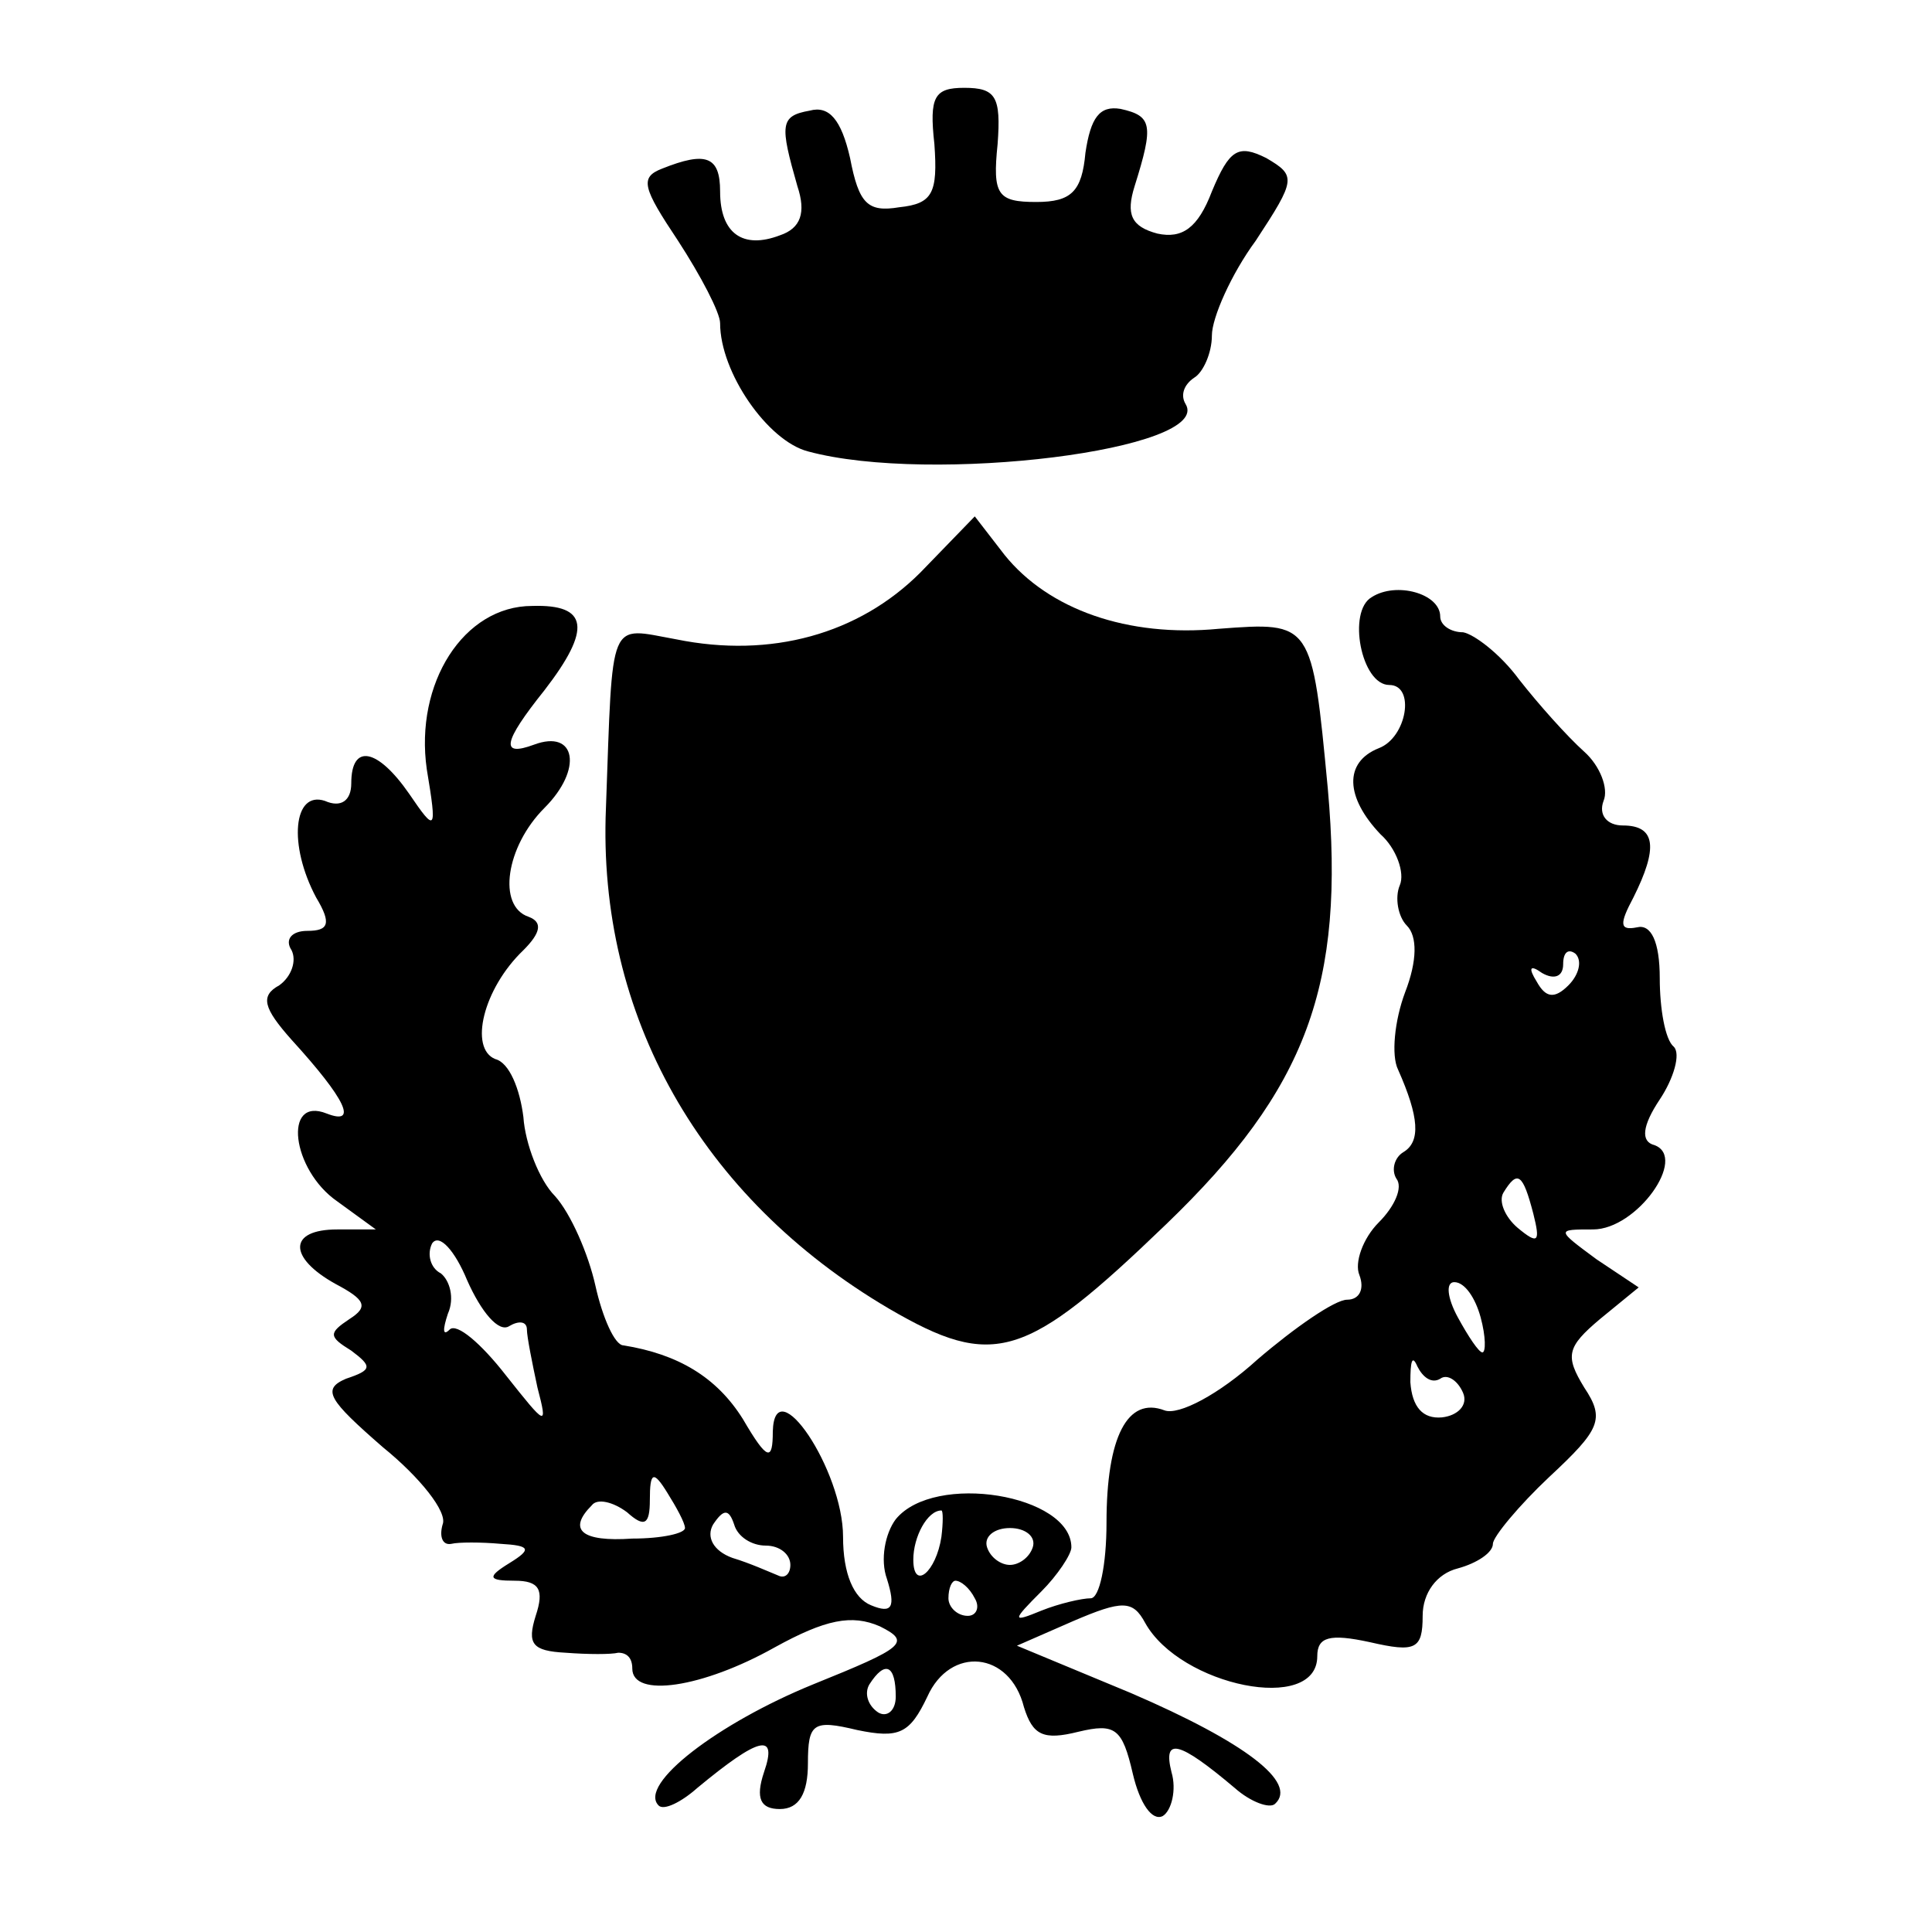 <?xml version="1.0" standalone="no"?>
<!DOCTYPE svg PUBLIC "-//W3C//DTD SVG 20010904//EN"
 "http://www.w3.org/TR/2001/REC-SVG-20010904/DTD/svg10.dtd">
<svg version="1.0" xmlns="http://www.w3.org/2000/svg"
 width="110pt" height="110pt" viewBox="0 0 110 110"
 preserveAspectRatio="xMidYMid meet">
<g transform="translate(0,110) scale(0.1,-0.1)"
fill="#000000" stroke="none">
<path d="M532 1018 c2 -28 -1 -34 -20 -36 -18 -3 -23 2 -28 28 -5 22 -12 30
-23 27 -17 -3 -17 -8 -7 -43 5 -15 2 -24 -10 -28 -21 -8 -34 1 -34 25 0 20 -8
23 -33 13 -13 -5 -11 -11 9 -41 13 -20 24 -41 24 -47 0 -28 27 -67 50 -73 70
-19 231 1 215 27 -3 5 -1 11 5 15 5 3 10 14 10 24 0 10 11 35 25 54 23 35 23
37 6 47 -16 8 -21 5 -31 -19 -8 -21 -17 -27 -31 -24 -15 4 -18 11 -13 27 11
35 10 40 -8 44 -12 2 -17 -5 -20 -25 -2 -22 -8 -28 -28 -28 -22 0 -25 4 -22
33 2 27 -1 32 -19 32 -17 0 -20 -5 -17 -32z"/>
<path d="M524 774 c-35 -35 -85 -49 -139 -38 -39 7 -36 14 -40 -96 -5 -118 54
-222 161 -285 60 -35 78 -29 158 48 80 77 102 136 92 248 -9 95 -9 95 -62 91
-52 -5 -97 11 -122 42 l-17 22 -31 -32z"/>
<path d="M781 760 c-14 -8 -6 -50 10 -50 15 0 10 -30 -6 -36 -20 -8 -19 -28 1
-49 9 -8 14 -22 11 -29 -3 -7 -1 -18 4 -23 6 -6 6 -20 -1 -38 -6 -16 -8 -36
-4 -44 12 -27 13 -41 3 -47 -5 -3 -7 -10 -4 -15 4 -5 -1 -16 -10 -25 -9 -9
-14 -23 -11 -30 3 -8 0 -14 -7 -14 -7 0 -30 -16 -51 -34 -22 -20 -45 -32 -53
-29 -21 8 -33 -15 -33 -64 0 -24 -4 -43 -9 -43 -5 0 -18 -3 -28 -7 -17 -7 -17
-6 0 11 9 9 17 21 17 25 0 30 -78 43 -100 16 -6 -8 -9 -23 -5 -34 5 -16 3 -20
-9 -15 -10 4 -16 18 -16 39 0 38 -39 96 -40 60 0 -17 -3 -17 -17 7 -15 24 -37
37 -68 42 -5 0 -12 16 -16 34 -4 18 -14 41 -23 51 -9 9 -17 30 -18 45 -2 16
-8 31 -16 33 -15 6 -7 40 16 62 10 10 11 16 3 19 -18 6 -13 40 9 62 22 22 18
45 -6 36 -19 -7 -18 1 6 31 27 35 25 49 -7 48 -39 0 -67 -44 -60 -93 6 -36 5
-36 -10 -14 -18 26 -33 29 -33 6 0 -10 -6 -14 -15 -10 -18 6 -21 -25 -5 -55 9
-15 7 -19 -5 -19 -9 0 -13 -5 -9 -11 3 -6 0 -15 -7 -20 -11 -6 -9 -13 7 -31
31 -34 38 -49 20 -42 -25 10 -20 -32 6 -50 l22 -16 -22 0 c-28 0 -28 -16 -1
-31 17 -9 19 -13 8 -20 -12 -8 -12 -10 1 -18 12 -9 12 -11 -3 -16 -14 -6 -10
-12 21 -39 21 -17 37 -37 34 -44 -2 -7 0 -12 5 -11 4 1 17 1 28 0 17 -1 18 -3
5 -11 -13 -8 -12 -10 3 -10 14 0 17 -5 12 -20 -5 -16 -2 -20 17 -21 13 -1 26
-1 30 0 5 0 8 -3 8 -9 0 -17 40 -11 81 12 29 16 44 19 60 12 18 -9 14 -12 -38
-33 -54 -22 -100 -57 -88 -69 3 -3 13 2 22 10 35 29 46 32 38 9 -5 -15 -2 -21
9 -21 11 0 16 9 16 26 0 23 3 25 28 19 24 -5 30 -2 40 19 13 29 47 26 55 -6 5
-16 11 -19 31 -14 21 5 25 2 31 -24 4 -17 11 -27 17 -24 5 3 8 15 5 25 -5 20
4 18 36 -9 9 -8 20 -12 23 -9 13 12 -17 35 -82 63 l-65 27 32 14 c28 12 34 12
41 -1 20 -36 98 -52 98 -19 0 11 7 13 30 8 26 -6 30 -4 30 15 0 13 8 24 20 27
11 3 20 9 20 14 0 4 15 22 32 38 29 27 32 33 20 51 -11 18 -10 23 9 39 l22 18
-24 16 c-23 17 -23 17 -2 17 25 0 54 41 35 48 -8 2 -7 11 3 26 8 12 12 26 8
30 -5 4 -8 22 -8 39 0 21 -5 31 -13 29 -10 -2 -10 2 -2 17 14 28 13 41 -6 41
-9 0 -14 6 -11 14 3 7 -2 20 -11 28 -10 9 -26 27 -37 41 -11 15 -26 26 -32 27
-7 0 -13 4 -13 9 0 13 -25 20 -39 11z m112 -221 c-8 -8 -13 -7 -18 2 -5 8 -4
10 3 5 7 -4 12 -2 12 5 0 7 3 9 7 6 4 -4 2 -12 -4 -18z m-20 -130 c4 -16 3
-18 -9 -8 -7 6 -11 15 -8 20 8 13 11 11 17 -12z m-583 -64 c5 3 10 3 10 -2 0
-4 3 -19 6 -33 6 -23 5 -22 -18 7 -14 18 -28 30 -32 26 -4 -4 -4 0 -1 9 4 9 1
19 -4 23 -6 3 -8 11 -5 17 4 6 13 -4 20 -21 8 -18 18 -30 24 -26z m553 5 c3
-11 3 -20 1 -20 -2 0 -8 9 -14 20 -6 11 -7 20 -2 20 6 0 12 -9 15 -20z m-23
-35 c4 3 10 -1 13 -8 3 -7 -3 -13 -12 -14 -11 -1 -17 6 -18 20 0 12 1 16 4 9
3 -6 8 -10 13 -7z m-430 -85 c0 -3 -13 -6 -30 -6 -29 -2 -37 5 -23 19 3 4 12
2 20 -4 10 -9 13 -7 13 7 0 16 2 17 10 4 5 -8 10 -17 10 -20z m46 -10 c8 0 14
-5 14 -11 0 -5 -3 -8 -7 -6 -5 2 -16 7 -26 10 -11 4 -15 12 -11 19 6 9 9 9 12
0 2 -7 10 -12 18 -12z m100 5 c-3 -20 -16 -31 -16 -13 0 13 8 28 16 28 1 0 1
-7 0 -15z m52 -6 c-2 -6 -8 -10 -13 -10 -5 0 -11 4 -13 10 -2 6 4 11 13 11 9
0 15 -5 13 -11z m-33 -29 c3 -5 1 -10 -4 -10 -6 0 -11 5 -11 10 0 6 2 10 4 10
3 0 8 -4 11 -10z m-45 -56 c0 -8 -5 -12 -10 -9 -6 4 -8 11 -5 16 9 14 15 11
15 -7z"/>
</g>
</svg>
